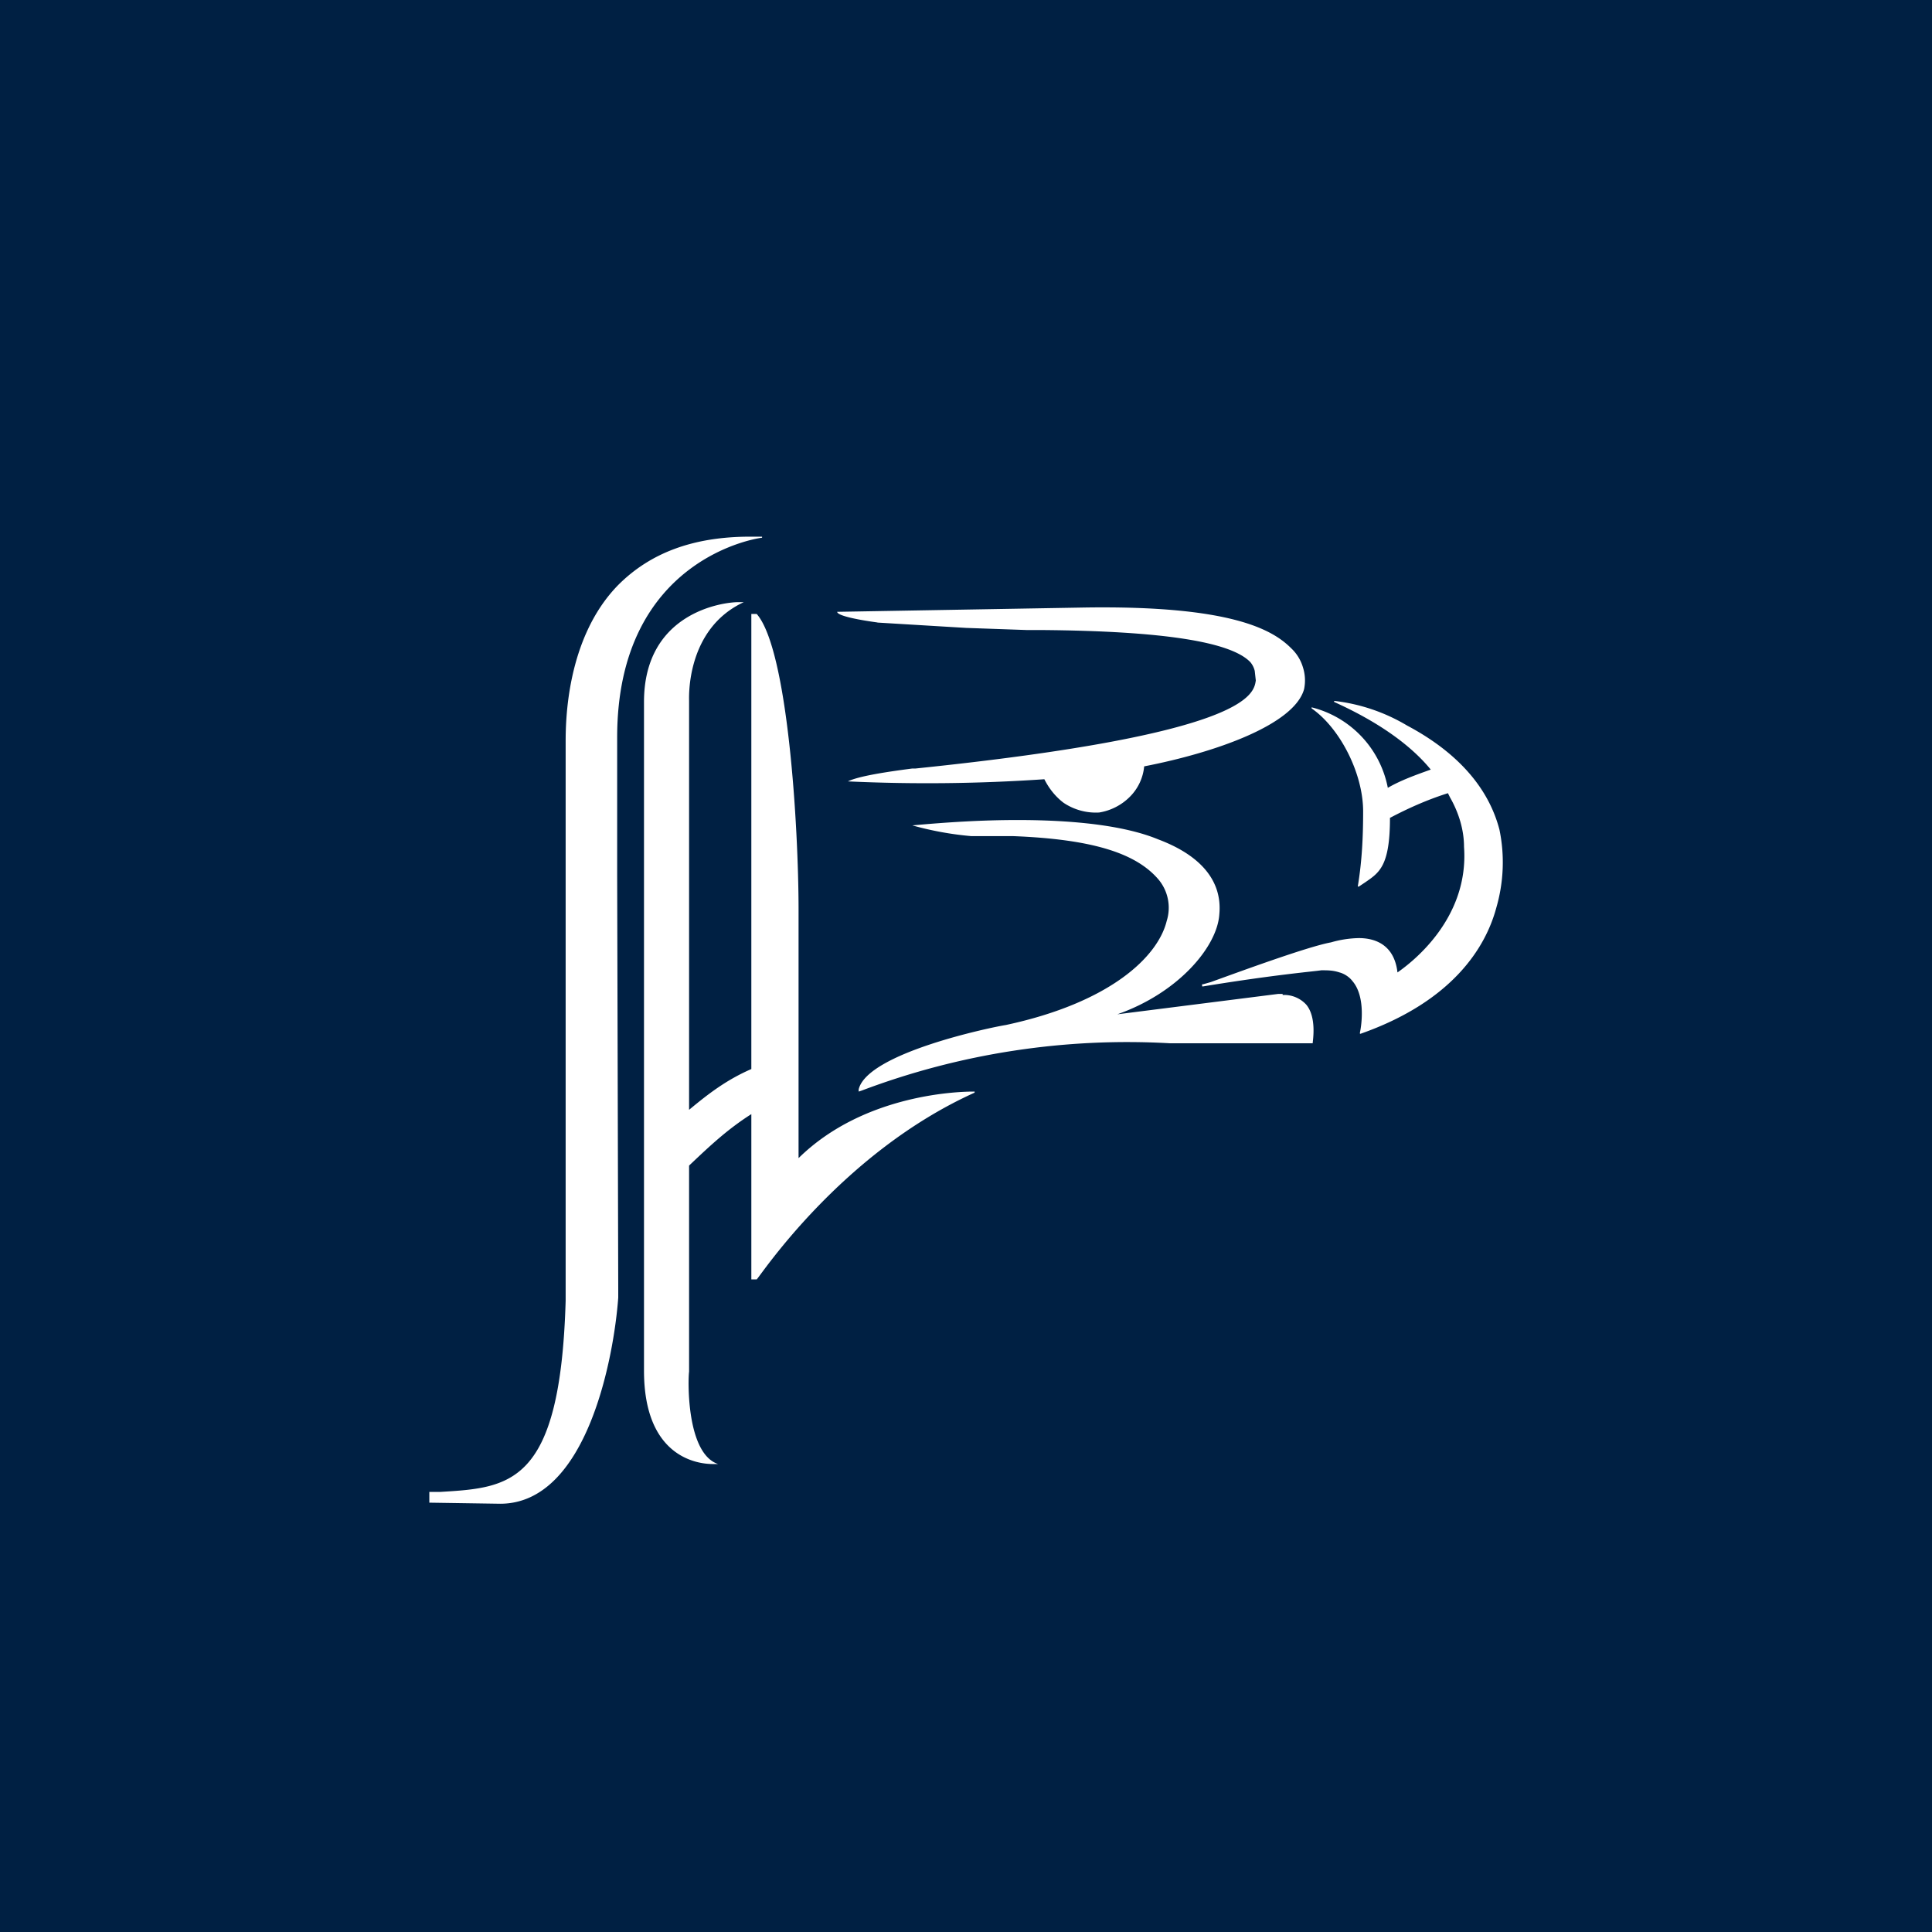 <svg xmlns="http://www.w3.org/2000/svg" width="18" height="18"><path fill="#002043" d="M0 0h18v18H0z"/><path fill="#fff" d="M7 5h.1v.01c-.02 0-1.35.18-1.35 1.86v1.3L5.76 12v.09c-.04.55-.29 1.92-1.1 1.92L4 14v-.1h.1c.65-.04 1.12-.06 1.17-1.78v-5.2c0-.18 0-.97.49-1.47.3-.3.7-.45 1.23-.45Zm2.07 5.17c-.1 0-1.01.01-1.63.62V8.48c0-.78-.1-2.43-.39-2.76H7v4.24c-.23.1-.4.23-.58.38V6.53c0-.03-.03-.67.51-.92h-.05c-.15 0-.88.1-.88.93v6.23c0 .8.49.87.64.87h.05c-.3-.1-.28-.8-.27-.86v-1.92l.01-.01c.19-.18.35-.33.57-.47v1.54h.05c.04-.04.79-1.18 2.03-1.74v-.01Zm-.9-4.37.83.05.57.02h.15c1.12.01 1.75.11 1.93.3a.2.2 0 0 1 .04.08l.01.09c-.02.13-.07.5-3.17.82H8.5c-.23.03-.5.07-.6.12a16 16 0 0 0 1.83-.02c.04.08.1.16.18.22a.54.54 0 0 0 .33.09.52.52 0 0 0 .29-.15.46.46 0 0 0 .13-.28c.67-.13 1.4-.39 1.49-.72a.4.4 0 0 0-.01-.2.4.4 0 0 0-.11-.18c-.17-.17-.55-.4-1.92-.38l-2.3.04H7.8c0 .04.23.08.38.1Zm3.75 3.46h.03v.01a.28.28 0 0 1 .22.09c.1.12.06.34.06.36H10.9a7 7 0 0 0-2.87.44l-.03.01v-.02c.08-.34 1.24-.58 1.37-.6.98-.21 1.42-.64 1.5-.97a.41.41 0 0 0-.08-.39c-.2-.23-.58-.37-1.35-.4h-.39a3 3 0 0 1-.55-.1c.33-.03.65-.05.98-.05.57 0 1.02.06 1.31.18.4.15.6.39.57.7-.02.3-.38.73-.95.93l1.5-.19Zm.74-1 .06-.04c.13-.09.23-.15.23-.6.17-.09.35-.17.54-.23l.02.04c.08.14.13.3.13.46.05.69-.52 1.1-.62 1.17-.03-.26-.21-.32-.36-.32a1 1 0 0 0-.26.04c-.22.04-.87.28-1.12.37l-.07.02h-.01v.02h.01c.67-.11 1.04-.14 1.1-.15h.01c.05 0 .1 0 .16.02.04.01.09.04.12.08.13.15.08.44.07.48v.01a.01.01 0 0 0 .01 0c.85-.3 1.16-.8 1.26-1.17.07-.24.08-.49.03-.73-.13-.5-.54-.8-.86-.97a1.7 1.7 0 0 0-.68-.23v.01c.51.23.77.47.9.63-.14.05-.28.1-.4.17a.96.96 0 0 0-.71-.75v.01c.26.18.48.6.48.96 0 .23-.01.46-.05.7Z"/></svg>